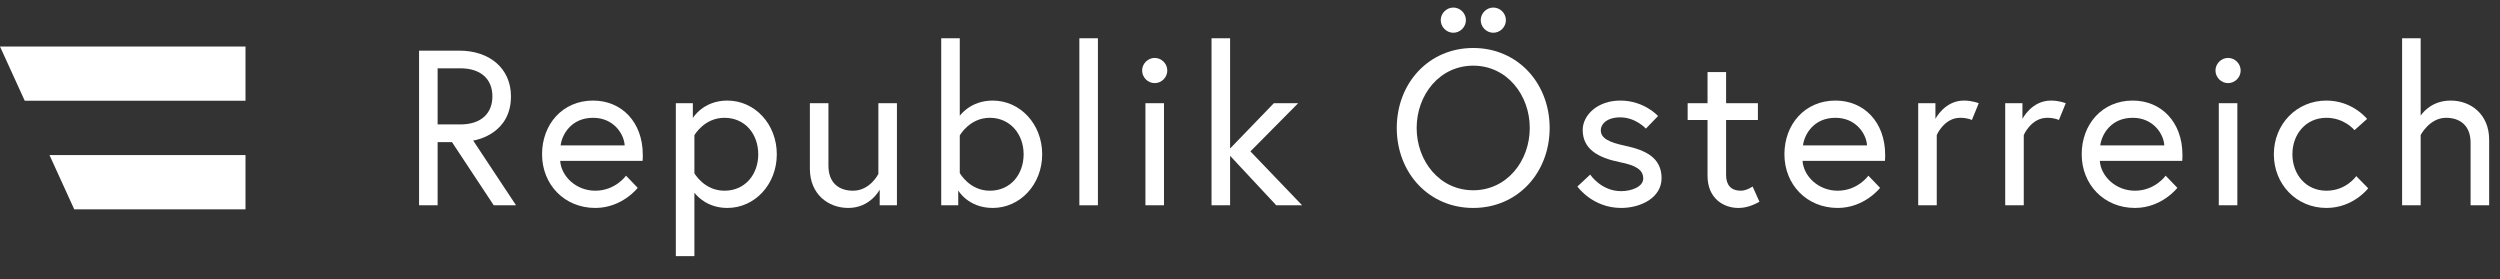 <svg width="215" height="24" viewBox="0 0 215 24" fill="none" xmlns="http://www.w3.org/2000/svg">
<rect x="0" y="0" width="215" height="24" fill="#333333" stroke="none"/>
<g id="Logos / republik-ost-fake">
<g id="Union">
<path d="M21.113 4V8.666H2.128L0 4H21.113Z" fill="white"/>
<path d="M21.113 18H6.384L4.255 13.333H21.113V18Z" fill="white"/>
</g>
<g id="Republik &#195;&#150;sterreich">
<path d="M39.592 10.701C41.378 10.701 42.347 9.751 42.347 8.288C42.347 6.825 41.378 5.875 39.592 5.875H37.635V10.701H39.592ZM36.039 17.655V4.355H39.497C42.138 4.355 43.943 5.913 43.943 8.288C43.943 11.442 41.074 12.031 40.694 12.088L44.38 17.655H42.461L38.87 12.221H37.635V17.655H36.039Z" fill="white"/>
<path d="M51.006 8.649C53.457 8.649 55.281 10.492 55.281 13.323C55.281 13.494 55.281 13.627 55.262 13.836H48.175C48.27 15.166 49.543 16.401 51.196 16.401C52.925 16.401 53.837 15.109 53.837 15.109L54.844 16.154C54.844 16.154 53.514 17.883 51.196 17.883C48.536 17.883 46.617 15.869 46.617 13.266C46.617 10.701 48.365 8.649 51.006 8.649ZM48.213 12.506H53.723C53.666 11.518 52.773 10.131 51.006 10.131C49.106 10.131 48.327 11.594 48.213 12.506Z" fill="white"/>
<path d="M58.122 8.877H59.585V10.15C59.585 10.15 60.459 8.649 62.549 8.649C64.924 8.649 66.805 10.682 66.805 13.266C66.805 15.85 64.924 17.883 62.549 17.883C60.934 17.883 60.022 16.971 59.718 16.572V22.025H58.122V8.877ZM59.718 11.632V14.9C59.718 14.9 60.554 16.401 62.302 16.401C64.088 16.401 65.209 14.995 65.209 13.266C65.209 11.537 64.088 10.131 62.302 10.131C60.554 10.131 59.718 11.632 59.718 11.632Z" fill="white"/>
<path d="M72.956 17.883C71.208 17.883 69.65 16.686 69.65 14.52V8.877H71.246V14.254C71.246 15.755 72.177 16.401 73.355 16.401C74.837 16.401 75.54 14.957 75.54 14.957V8.877H77.136V17.655H75.654V16.306C75.654 16.306 74.856 17.883 72.956 17.883Z" fill="white"/>
<path d="M85.372 8.649C87.747 8.649 89.628 10.682 89.628 13.266C89.628 15.85 87.747 17.883 85.372 17.883C83.263 17.883 82.408 16.382 82.408 16.382V17.655H80.945V3.291H82.541V9.96C82.541 9.96 83.434 8.649 85.372 8.649ZM82.541 11.651V14.881C82.541 14.881 83.377 16.401 85.125 16.401C86.911 16.401 88.032 14.995 88.032 13.266C88.032 11.537 86.873 10.131 85.125 10.131C83.377 10.131 82.541 11.651 82.541 11.651Z" fill="white"/>
<path d="M92.825 17.655V3.291H94.421V17.655H92.825Z" fill="white"/>
<path d="M98.507 17.655V8.877H100.103V17.655H98.507ZM98.222 6.065C98.222 5.476 98.716 4.982 99.305 4.982C99.894 4.982 100.388 5.476 100.388 6.065C100.388 6.654 99.894 7.148 99.305 7.148C98.716 7.148 98.222 6.654 98.222 6.065Z" fill="white"/>
<path d="M109.759 17.655L105.788 13.399V17.655H104.192V3.291H105.788V12.772L109.55 8.877H111.64L107.536 13.019L111.982 17.655H109.759Z" fill="white"/>
<path d="M126.696 4.127C130.534 4.127 133.27 7.167 133.27 11.005C133.27 14.843 130.534 17.883 126.696 17.883C122.858 17.883 120.122 14.843 120.122 11.005C120.122 7.167 122.858 4.127 126.696 4.127ZM126.696 16.363C129.603 16.363 131.56 13.836 131.56 11.005C131.56 8.174 129.603 5.647 126.696 5.647C123.789 5.647 121.832 8.174 121.832 11.005C121.832 13.836 123.789 16.363 126.696 16.363ZM123.903 1.733C123.903 1.144 124.397 0.65 124.986 0.65C125.575 0.65 126.069 1.144 126.069 1.733C126.069 2.322 125.575 2.816 124.986 2.816C124.397 2.816 123.903 2.322 123.903 1.733ZM127.342 1.733C127.342 1.144 127.836 0.65 128.425 0.65C129.014 0.65 129.508 1.144 129.508 1.733C129.508 2.322 129.014 2.816 128.425 2.816C127.836 2.816 127.342 2.322 127.342 1.733Z" fill="white"/>
<path d="M135.656 16.04L136.758 15.014C136.758 15.014 137.689 16.439 139.418 16.439C140.311 16.439 141.318 16.059 141.318 15.356C141.318 14.596 140.672 14.216 139.323 13.95C137.442 13.57 136.112 12.829 136.112 11.176C136.112 9.903 137.385 8.649 139.342 8.649C141.413 8.649 142.591 9.979 142.591 9.979L141.546 11.062C141.546 11.062 140.672 10.093 139.342 10.093C138.221 10.093 137.67 10.644 137.67 11.214C137.67 11.879 138.354 12.24 139.798 12.544C141.47 12.905 142.895 13.532 142.895 15.318C142.895 17.009 141.109 17.883 139.418 17.883C136.948 17.883 135.656 16.04 135.656 16.04Z" fill="white"/>
<path d="M145.138 10.321V8.877H146.848V6.198H148.444V8.877H151.18V10.321H148.444V15.052C148.444 15.907 148.862 16.401 149.717 16.401C150.211 16.401 150.724 16.04 150.724 16.04L151.313 17.351C150.553 17.769 150.002 17.883 149.489 17.883C148.235 17.883 146.848 17.066 146.848 15.128V10.321H145.138Z" fill="white"/>
<path d="M157.849 8.649C160.3 8.649 162.124 10.492 162.124 13.323C162.124 13.494 162.124 13.627 162.105 13.836H155.018C155.113 15.166 156.386 16.401 158.039 16.401C159.768 16.401 160.68 15.109 160.68 15.109L161.687 16.154C161.687 16.154 160.357 17.883 158.039 17.883C155.379 17.883 153.46 15.869 153.46 13.266C153.46 10.701 155.208 8.649 157.849 8.649ZM155.056 12.506H160.566C160.509 11.518 159.616 10.131 157.849 10.131C155.949 10.131 155.17 11.594 155.056 12.506Z" fill="white"/>
<path d="M168.898 8.649C169.62 8.649 170.171 8.877 170.171 8.877L169.582 10.321C169.582 10.321 169.24 10.131 168.575 10.131C167.188 10.131 166.561 11.613 166.561 11.613V17.655H164.965V8.877H166.447V10.226C166.447 10.226 167.226 8.649 168.898 8.649Z" fill="white"/>
<path d="M176.381 8.649C177.103 8.649 177.654 8.877 177.654 8.877L177.065 10.321C177.065 10.321 176.723 10.131 176.058 10.131C174.671 10.131 174.044 11.613 174.044 11.613V17.655H172.448V8.877H173.93V10.226C173.93 10.226 174.709 8.649 176.381 8.649Z" fill="white"/>
<path d="M183.415 8.649C185.866 8.649 187.69 10.492 187.69 13.323C187.69 13.494 187.69 13.627 187.671 13.836H180.584C180.679 15.166 181.952 16.401 183.605 16.401C185.334 16.401 186.246 15.109 186.246 15.109L187.253 16.154C187.253 16.154 185.923 17.883 183.605 17.883C180.945 17.883 179.026 15.869 179.026 13.266C179.026 10.701 180.774 8.649 183.415 8.649ZM180.622 12.506H186.132C186.075 11.518 185.182 10.131 183.415 10.131C181.515 10.131 180.736 11.594 180.622 12.506Z" fill="white"/>
<path d="M190.816 17.655V8.877H192.412V17.655H190.816ZM190.531 6.065C190.531 5.476 191.025 4.982 191.614 4.982C192.203 4.982 192.697 5.476 192.697 6.065C192.697 6.654 192.203 7.148 191.614 7.148C191.025 7.148 190.531 6.654 190.531 6.065Z" fill="white"/>
<path d="M202.638 15.147L203.664 16.192C203.664 16.192 202.391 17.883 200.073 17.883C197.489 17.883 195.551 15.85 195.551 13.266C195.551 10.701 197.489 8.649 200.073 8.649C202.315 8.649 203.569 10.226 203.569 10.226L202.486 11.195C202.486 11.195 201.631 10.131 200.073 10.131C198.306 10.131 197.147 11.537 197.147 13.266C197.147 14.995 198.306 16.401 200.073 16.401C201.783 16.401 202.638 15.147 202.638 15.147Z" fill="white"/>
<path d="M210.761 8.649C212.509 8.649 214.067 9.846 214.067 12.012V17.655H212.471V12.278C212.471 10.777 211.54 10.131 210.362 10.131C208.937 10.131 208.177 11.613 208.177 11.613V17.655H206.581V3.291H208.177V9.941C208.443 9.561 209.241 8.649 210.761 8.649Z" fill="white"/>
</g>
</g>
</svg>
